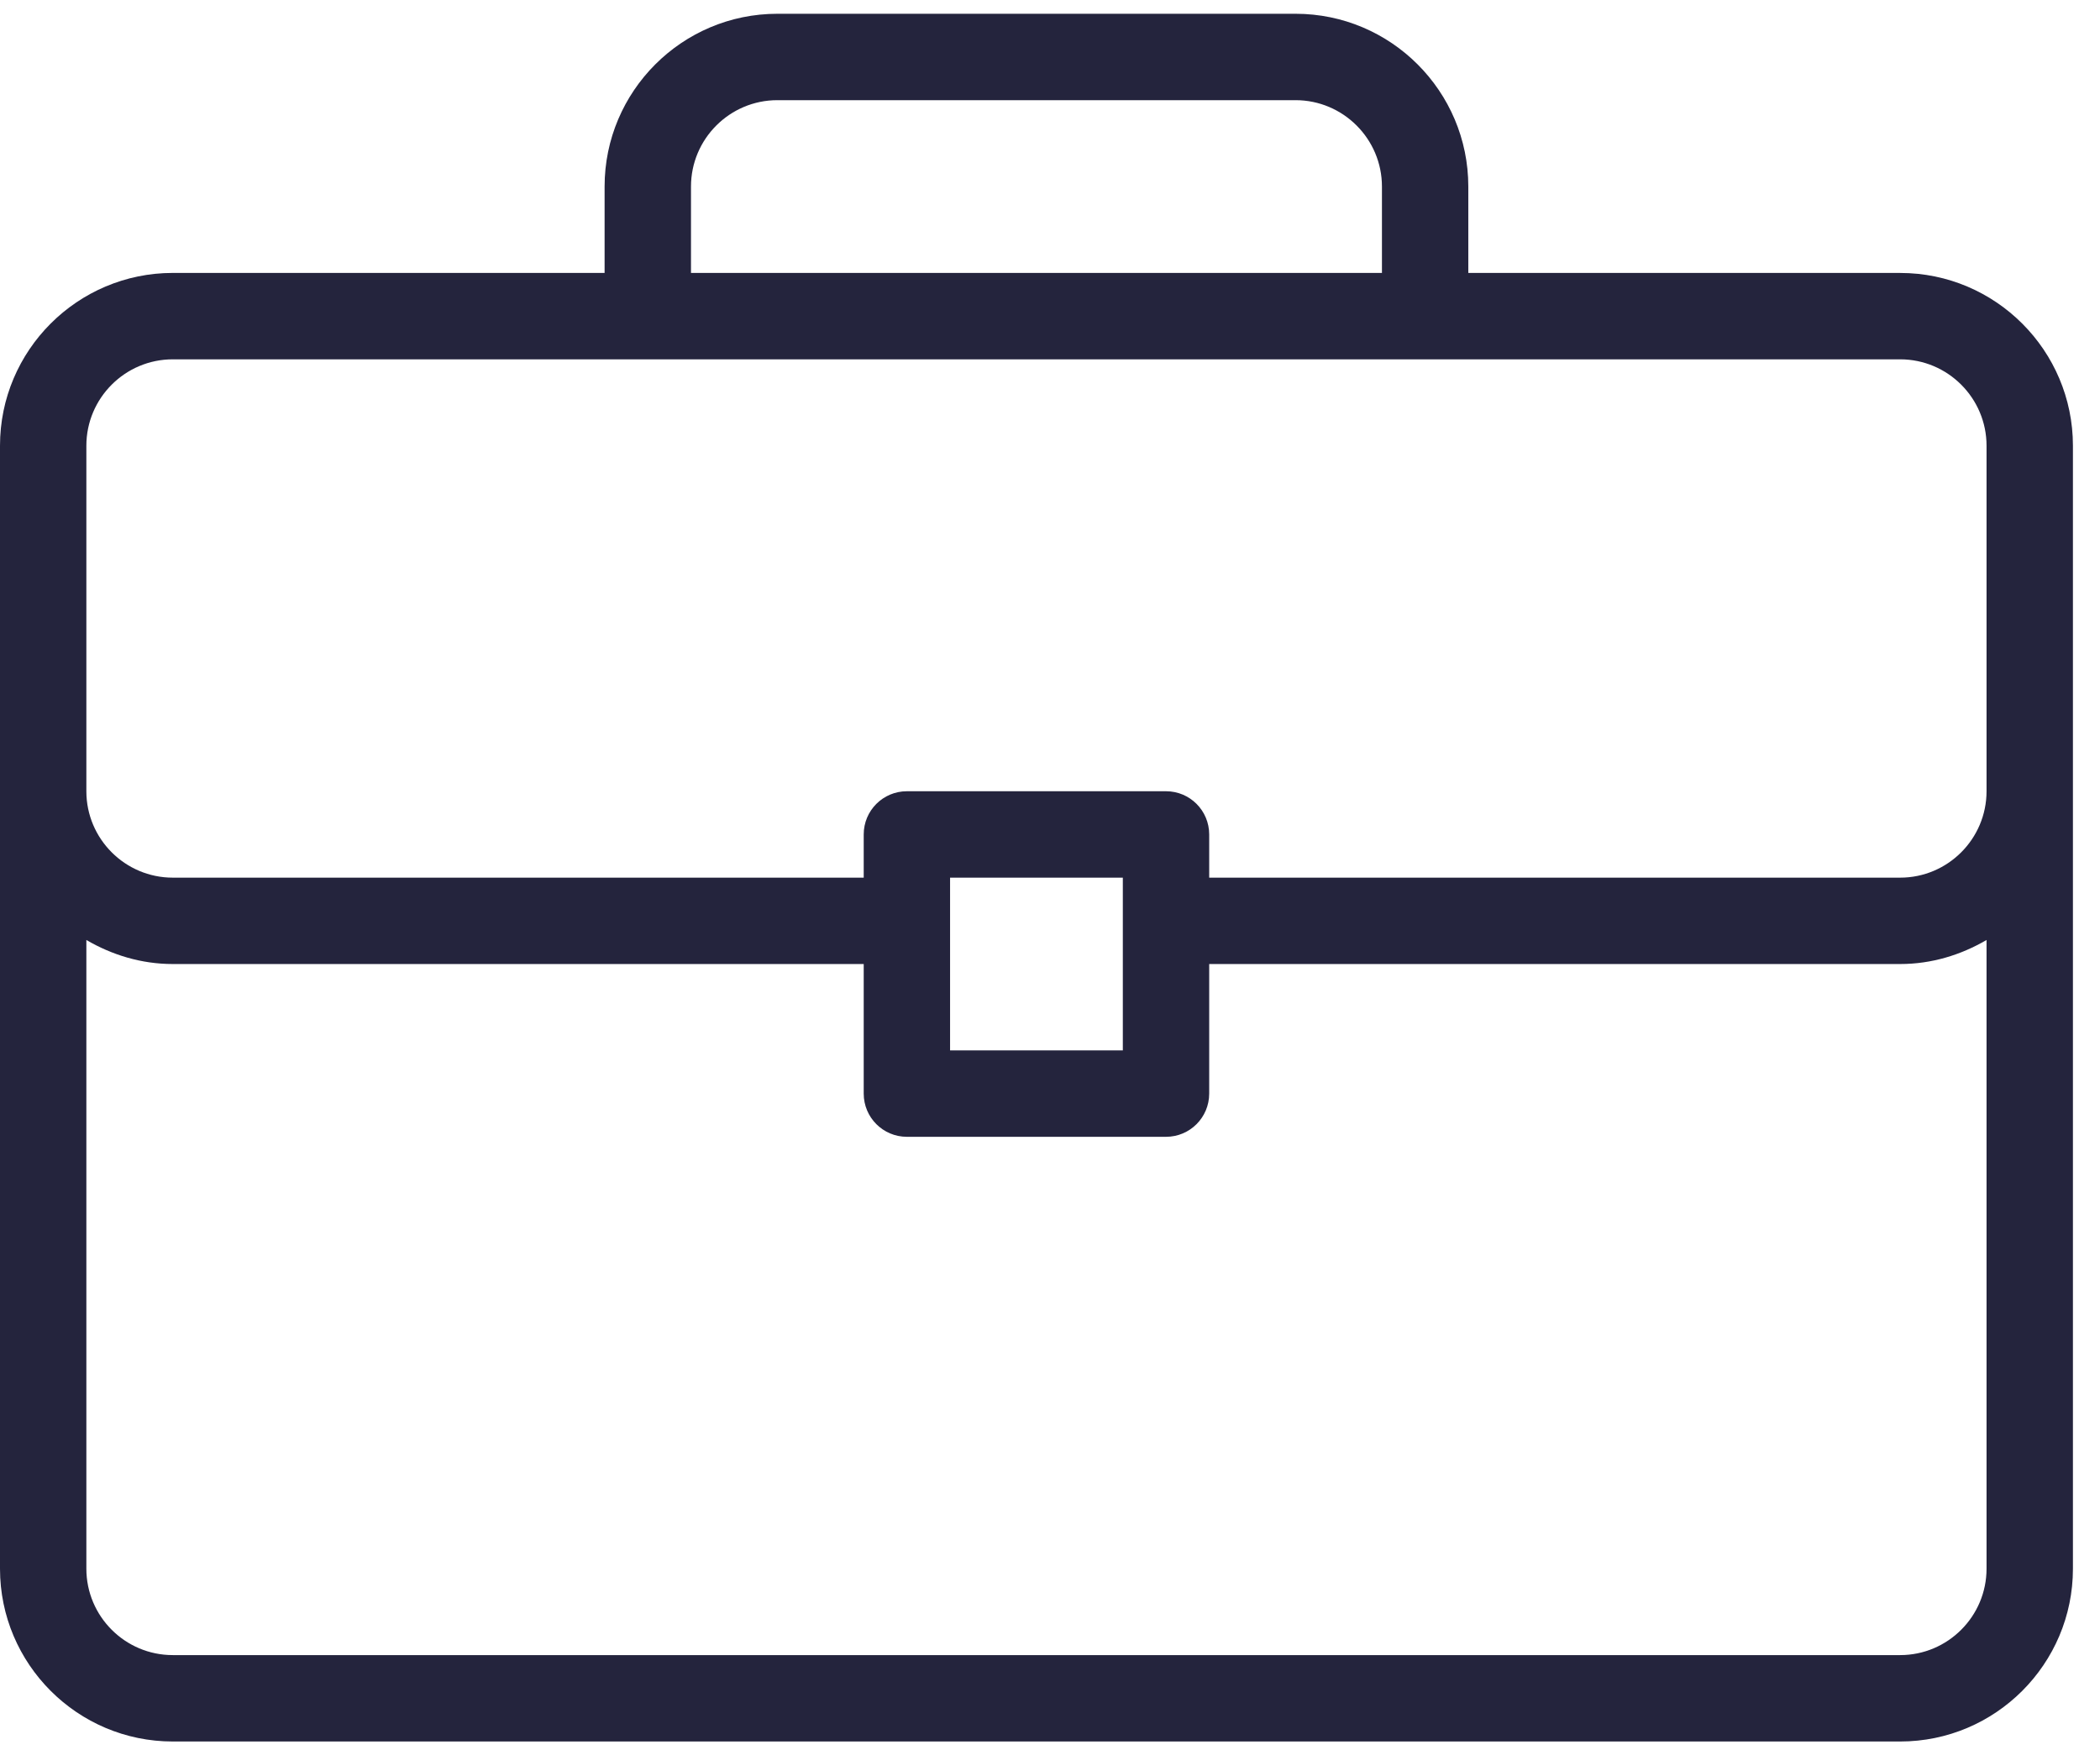 <svg xmlns="http://www.w3.org/2000/svg" width="72" height="60" viewBox="0 0 72 60">
  <path fill="#24243D" d="M65.149,8.977 L50.342,8.977 L50.342,6.015 C50.342,2.749 47.686,0.092 44.42,0.092 L26.652,0.092 C23.385,0.092 20.729,2.749 20.729,6.015 L20.729,8.976 L5.923,8.976 C2.656,8.977 0,11.633 0,14.899 L0,53.396 C0,56.662 2.656,59.319 5.923,59.319 L65.149,59.319 C68.415,59.319 71.072,56.662 71.072,53.396 L71.072,14.899 C71.071,11.633 68.415,8.977 65.149,8.977 Z M23.691,6.015 C23.691,4.383 25.019,3.054 26.652,3.054 L44.42,3.054 C46.052,3.054 47.381,4.383 47.381,6.015 L47.381,8.976 L23.691,8.976 L23.691,6.015 Z M68.11,53.396 C68.11,55.029 66.781,56.357 65.149,56.357 L5.923,56.357 C4.29,56.357 2.961,55.029 2.961,53.396 L2.961,31.843 C3.836,32.353 4.839,32.667 5.923,32.667 L29.613,32.667 L29.613,37.109 C29.613,37.927 30.275,38.59 31.094,38.59 L39.978,38.59 C40.796,38.59 41.458,37.927 41.458,37.109 L41.458,32.667 L65.149,32.667 C66.233,32.667 67.236,32.353 68.11,31.843 L68.11,53.396 L68.11,53.396 Z M32.574,35.628 L32.574,29.706 L38.497,29.706 L38.497,35.628 L32.574,35.628 Z M68.11,26.744 C68.11,28.377 66.781,29.706 65.149,29.706 L41.458,29.706 L41.458,28.225 C41.458,27.406 40.796,26.744 39.978,26.744 L31.094,26.744 C30.275,26.744 29.613,27.406 29.613,28.225 L29.613,29.706 L5.923,29.706 C4.29,29.706 2.961,28.377 2.961,26.744 L2.961,14.899 C2.961,13.267 4.29,11.938 5.923,11.938 L65.149,11.938 C66.781,11.938 68.11,13.267 68.11,14.899 L68.11,26.744 Z" transform="translate(0 .38)"/>
</svg>
